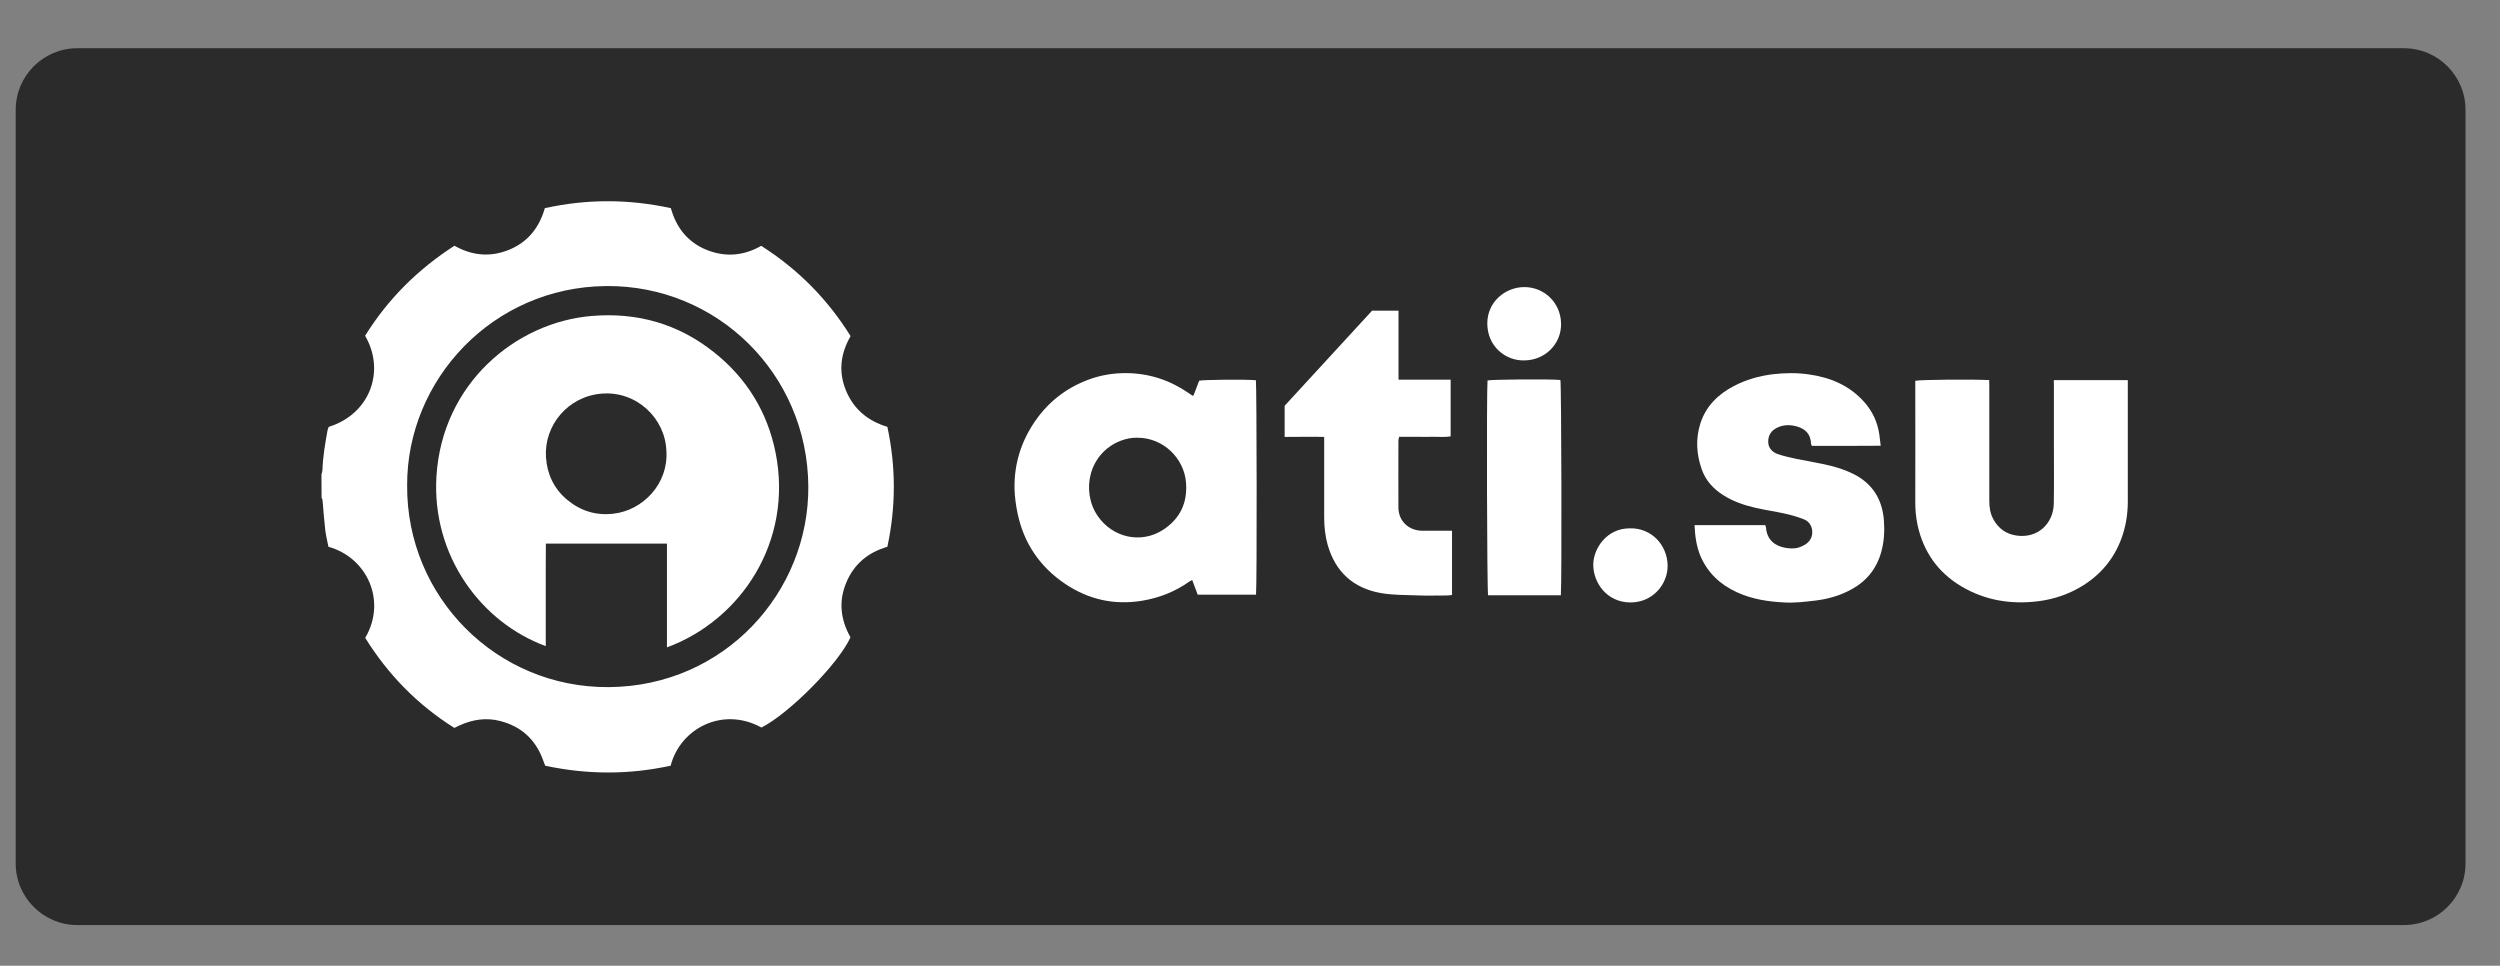 <?xml version="1.0" encoding="UTF-8"?> <!-- Generator: Adobe Illustrator 26.5.0, SVG Export Plug-In . SVG Version: 6.00 Build 0) --> <svg xmlns="http://www.w3.org/2000/svg" xmlns:xlink="http://www.w3.org/1999/xlink" id="Layer_1" x="0px" y="0px" viewBox="0 0 2182.3 843" style="enable-background:new 0 0 2182.3 843;" xml:space="preserve"><rect x="0" y="0" width="2182.3" height="843" fill="#808080" stroke="none"/> <style type="text/css"> .st0{fill:#2B2B2B;} .st1{fill:#FFFFFF;} </style> <path class="st0" d="M2098.4,807.5H67.5c-29.7,0-53.8-24.1-53.8-53.8V95.9c0-29.7,24.1-53.8,53.8-53.8h2030.9 c29.7,0,53.8,24.1,53.8,53.8v657.8C2152.2,783.4,2128.1,807.5,2098.4,807.5z"></path> <g> <path class="st1" d="M280.6,414.4c0.3-1.6,0.9-3.1,0.9-4.7c0.4-11.5,2.4-22.8,4.4-34c0.2-1.1,0.7-2.2,1.1-3.1 c36.1-11.2,49.6-49,31.7-79.5c19.9-32,46-58,78-78.6c15.5,8.8,31.6,10.2,48,3.4c16.3-6.8,26.1-19.4,30.9-36.2 c36.8-8.1,73.3-8,110,0c4.8,17.2,14.8,29.8,31.4,36.5c16.3,6.5,32.2,5.1,47.5-3.6c32,20.4,57.9,46.5,78,78.8 c-8.8,15.2-10.8,31.1-4,47.6c6.8,16.4,19.4,26.6,36.1,31.6c7.5,35,7.5,69.6,0,104.7c-16.6,4.8-29.1,14.9-35.9,31.3 c-6.9,16.5-4.9,32.5,3.7,47.7c-10.2,22.8-53.1,66.2-77.7,78.8c-33.6-18.6-70.8,0.5-79.3,33.3c-36.3,7.9-72.6,7.9-109.5,0 c-0.7-1.7-1.4-3.5-2-5.3c-6.5-17.7-19-29-37.2-33.7c-12.2-3.2-24.1-1.4-35.5,3.8c-1.5,0.7-3,1.4-4.6,2.2 c-32.2-20.2-57.9-46.6-77.8-78.6c19-32.2,1.7-70.1-32.1-79.5c-0.9-4.7-2.2-9.7-2.8-14.8c-1-8.7-1.6-17.5-2.4-26.3 c-0.1-0.6-0.5-1.1-0.8-1.7C280.6,427.7,280.6,421,280.6,414.4z M355.4,423.6c-0.7,97.5,78.1,176.9,176,176.2 c101.1-0.7,174.9-83,174.2-175.4c-0.7-97.9-79.5-175.6-176.5-174.7C429.7,250.6,355.1,331.9,355.4,423.6z"></path> <path class="st1" d="M1096.4,519.1c-17,0-33.8,0-50.9,0c-1.6-4.2-3.1-8.3-4.8-12.8c-1,0.6-1.9,0.9-2.6,1.4 c-12.4,8.8-26.1,14.2-41.2,16.7c-24.4,4-46.7-1.1-66.9-14.6c-22.1-14.8-36.2-35.4-41.7-61.5c-1.5-7.1-2.5-14.4-2.7-21.7 c-0.4-21.3,5.6-40.9,17.7-58.6c11.6-17,27.1-29.1,46.3-36.4c10.8-4.1,22.1-6,33.7-5.9c19.7,0.2,37.6,6,53.8,17.1 c1.2,0.8,2.5,1.7,3.7,2.5c0.1,0.1,0.3,0,1,0c1.6-4.3,3.3-8.7,5-13c3.8-0.9,41.5-1.2,49.5-0.4C1097,335.3,1097.3,510.8,1096.4,519.1 z M992.5,382.1c-4.5-0.1-9.5,0.8-14.4,2.7c-27.7,10.9-34.7,43.9-19.9,65.6c13,19,38,24.6,57.2,12c14.7-9.6,21.3-23.5,19.9-41.2 C1033.6,400,1015.4,381.9,992.5,382.1z"></path> <path class="st1" d="M1792.8,331.8c21.7,0,42.9,0,64.6,0c0,1.7,0,3.2,0,4.6c0,33.8,0,67.5,0,101.3c0,11-1.7,21.8-5.5,32.2 c-6.6,18-18.3,31.9-34.6,41.8c-11.7,7.1-24.4,11.4-37.9,13.1c-23.7,3-46.4-0.6-67.2-12.9c-20.5-12.2-33.2-30.2-38.3-53.5 c-1.5-7-2.1-14.1-2-21.3c0.1-33.1,0-66.2,0-99.3c0-1.8,0-3.6,0-5.4c3.9-1,50.2-1.4,64.5-0.6c0,1.7,0.1,3.5,0.1,5.2 c0,33.4,0,66.9,0,100.3c0,5.6,0.8,10.9,3.5,15.9c4.4,8.1,11.1,13,20.3,14.3c18.7,2.7,32.2-10.7,32.5-27.9 c0.3-17.1,0.1-34.3,0.1-51.4c0-17.1,0-34.3,0-51.4C1792.8,335.2,1792.8,333.6,1792.8,331.8z"></path> <path class="st1" d="M1479.2,458.4c20.9,0,41.2,0,61.8,0c0.2,0.8,0.5,1.6,0.6,2.3c0.9,11.6,9.1,16,16.4,17.4 c4.2,0.8,8.6,1.1,12.8-0.4c1.7-0.6,3.4-1.4,4.9-2.3c4.4-2.8,6.7-6.9,6.2-12.2c-0.5-4.9-3.3-8.5-7.8-10.1c-5.3-2-10.7-3.6-16.2-4.8 c-8.6-1.9-17.3-3.1-25.9-5.1c-9.9-2.3-19.4-5.6-28.1-11.2c-8.5-5.5-15-12.6-18.4-22.2c-4.7-13.4-5.5-27-1.1-40.5 c4.9-14.9,15.4-25.1,28.9-32.2c10.6-5.6,22.1-8.9,34.1-10.4c10.5-1.2,20.9-1.4,31.3,0.1c18.8,2.6,35.6,9.5,48.5,24 c7.3,8.1,11.7,17.6,13.3,28.4c0.4,3.1,0.8,6.2,1.2,9.9c-20.4,0.2-40.3,0.1-60.1,0.1c-0.4-0.9-0.7-1.4-0.7-1.8 c-0.3-8.4-4.9-13.1-12.6-15.2c-6-1.6-11.9-1.5-17.5,1.4c-4.8,2.5-7.4,6.6-7.3,12.1c0.1,5.5,3.6,9,8.4,10.7c5.3,1.8,10.8,3,16.3,4.2 c10.1,2.1,20.3,3.6,30.2,6.1c6.7,1.7,13.4,4,19.6,7.1c16.5,8.3,25.1,22,26.5,40.5c0.7,9.2,0.2,18.2-2.2,27.1 c-3.9,14.5-12.5,25.5-25.6,32.8c-9.9,5.5-20.4,8.6-31.6,10c-9.1,1.1-18.2,2.2-27.3,1.7c-14.3-0.7-28.4-2.8-41.6-8.9 c-14.5-6.6-25.4-16.8-31.8-31.5C1480.9,477,1479.6,468,1479.2,458.4z"></path> <path class="st1" d="M1121.4,381.4c0-9.2,0-18,0-27.2c25.2-27.4,50.8-55.2,76.3-83c7.7,0,15.1,0,23.1,0c0,20,0,39.9,0,60.2 c15.5,0,30.4,0,45.5,0c0,16.7,0,33,0,49.5c-4.9,0.9-9.8,0.3-14.7,0.4c-5,0.1-10,0-15,0c-5,0-10,0-15.3,0c-0.2,1.3-0.6,2.4-0.6,3.4 c0,19.5-0.1,38.9,0,58.4c0.1,11.7,8.9,20.1,20.8,20.2c8.5,0,16.9,0,26,0c0,18.8,0,37.3,0,56.1c-1.7,0.1-3,0.4-4.3,0.4 c-9,0-18,0.3-27-0.1c-10.5-0.4-21.1-0.2-31.3-2.1c-23.7-4.3-39.2-18.5-45.9-41.8c-2.2-7.8-3.1-16-3.1-24.1c0-21.4,0-42.9,0-64.3 c0-1.8,0-3.6,0-6c-6.2-0.2-11.9-0.1-17.7-0.1C1132.9,381.3,1127.3,381.4,1121.4,381.4z"></path> <path class="st1" d="M1362.5,519.6c-21.4,0-42.5,0-63.5,0c-1-3.8-1.4-178.2-0.5-187.5c3.6-0.9,55.3-1.3,63.6-0.4 C1363,335.6,1363.4,507.8,1362.5,519.6z"></path> <path class="st1" d="M1423,461.2c18.2-0.4,32.4,14.1,32.7,32.5c0.2,15.7-12.4,32.2-32.5,32.2c-20.9-0.1-32.4-17.6-32.4-32.8 C1390.7,479.3,1402.2,461,1423,461.2z"></path> <path class="st1" d="M1330.7,314.6c-16.4,0.5-32.5-12.2-32.4-32.5c0.1-18.5,15.5-31.3,32-31.5c17.1-0.2,32.2,13.2,32.4,32.1 C1362.9,300.3,1348.6,314.5,1330.7,314.6z"></path> <path class="st1" d="M582.2,565.1c0-10.5,0-20.4,0-30.3c0-10.1,0-20.3,0-30.4c0-9.9,0-19.8,0-29.9c-35.6,0-70.3,0-105.7,0 c-0.1,6.2,0,12.1-0.1,18c0,6,0,12,0,18c0,5.8,0,11.6,0,17.5c0,6,0,12,0,18c0,5.9,0,11.9,0,18C420,543.4,376.7,485,381,415.6 c5-80.4,68.8-134.3,135.7-139.8c39.6-3.3,75.5,6.9,106.7,31.8c28.4,22.6,46.4,51.9,53.6,87.4C692.6,472.9,646.6,541.4,582.2,565.1z M581.7,393.7c-0.9-28.5-26-52.6-56.5-50.1c-29.6,2.4-50.4,27.9-48.6,55.6c1,14.7,6.9,27.3,18.3,36.9c11.8,9.9,25.3,14.1,40.7,12.3 C561.5,445.4,583.6,422,581.7,393.7z"></path> </g> </svg> 